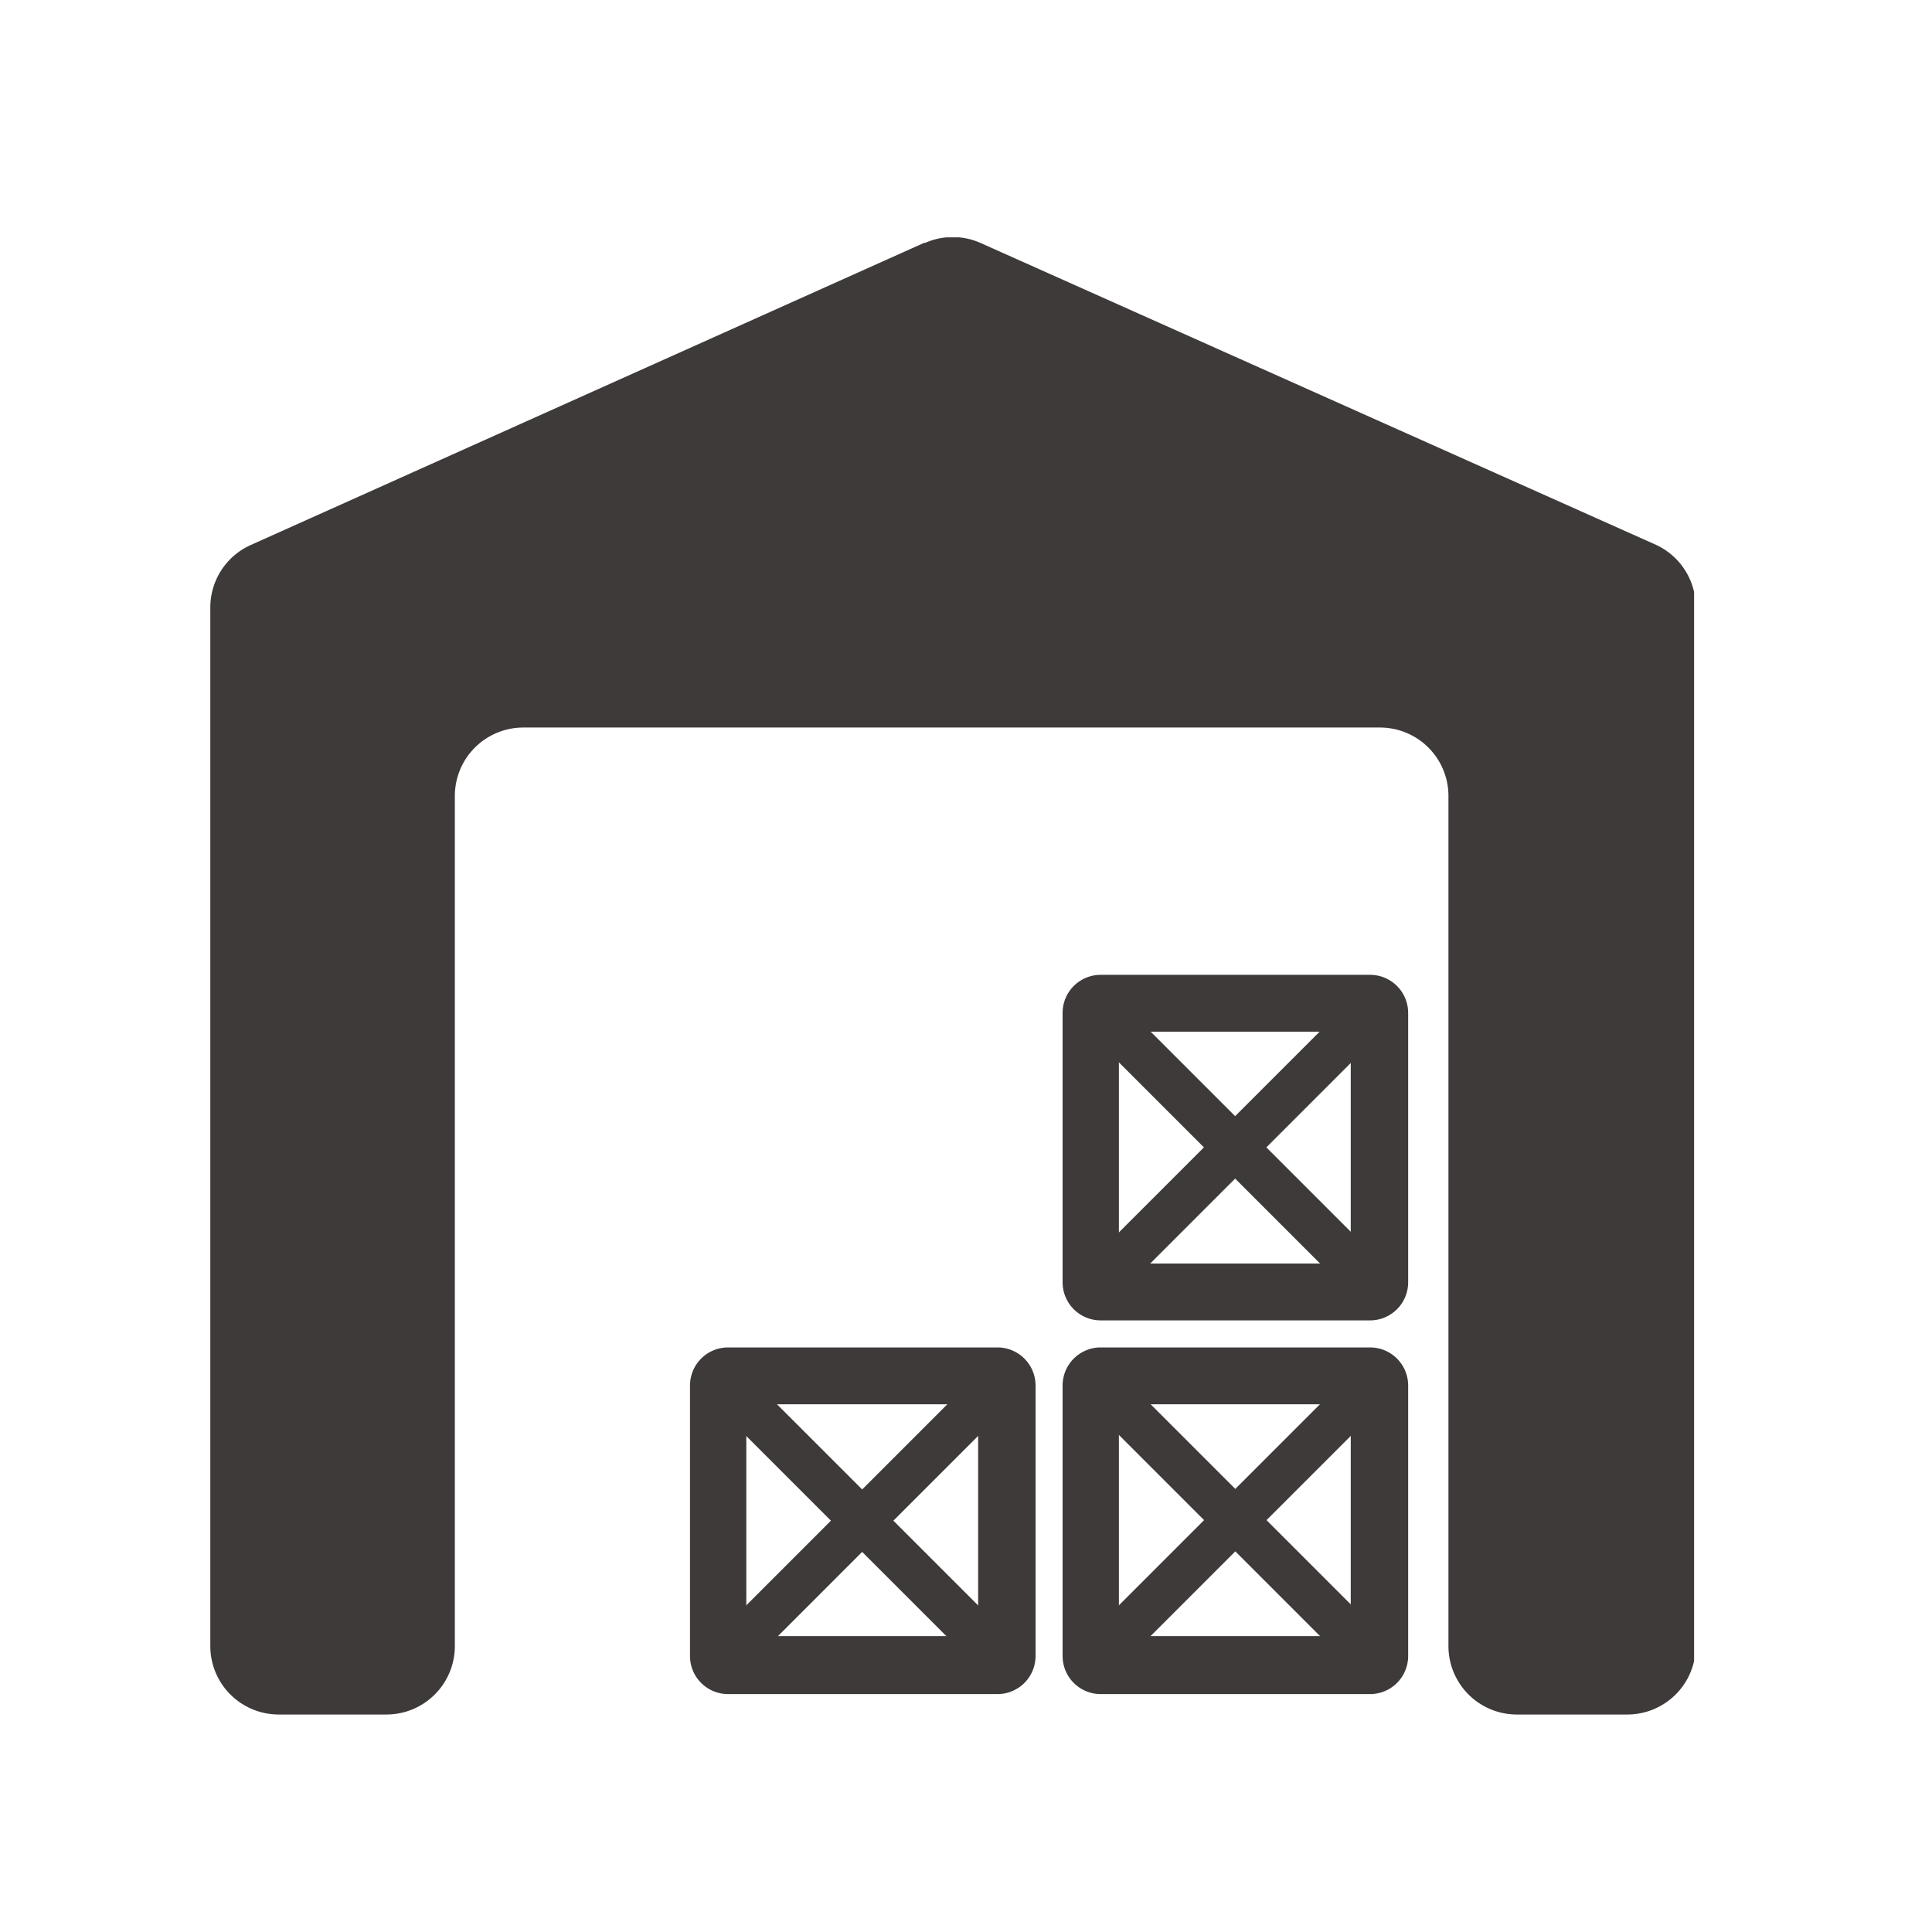 <svg id="レイヤー_1" data-name="レイヤー 1" xmlns="http://www.w3.org/2000/svg" xmlns:xlink="http://www.w3.org/1999/xlink" viewBox="0 0 35 35"><defs><style>.cls-1{fill:none;}.cls-2{clip-path:url(#clip-path);}.cls-3{fill:#3e3a39;}</style><clipPath id="clip-path"><rect class="cls-1" x="3.81" y="4.3" width="26.88" height="26.77"/></clipPath></defs><title>icon_depository</title><g id="アートワーク_6" data-name="アートワーク 6"><g class="cls-2"><g class="cls-2"><path class="cls-3" d="M16.74,4.4,4.55,9.87A1.24,1.24,0,0,0,3.81,11V29.82a1.24,1.24,0,0,0,1.24,1.24H7a1.24,1.24,0,0,0,1.24-1.24V14.42a1.24,1.24,0,0,1,1.24-1.24H25a1.24,1.24,0,0,1,1.24,1.24v15.4a1.24,1.24,0,0,0,1.24,1.24h2a1.24,1.24,0,0,0,1.24-1.24V11A1.24,1.24,0,0,0,30,9.87L17.76,4.4a1.24,1.24,0,0,0-1,0"/><path class="cls-3" d="M24.47,29.64h-4.2v-4.2h4.2Zm.34-5.23H19.94a.69.69,0,0,0-.69.69V30a.69.69,0,0,0,.69.69h4.88a.69.69,0,0,0,.69-.69V25.1a.69.69,0,0,0-.69-.69"/><rect class="cls-3" x="21.98" y="24.11" width="0.8" height="6.86" transform="translate(-12.92 23.89) rotate(-45)"/><rect class="cls-3" x="18.95" y="27.14" width="6.86" height="0.8" transform="translate(-12.92 23.89) rotate(-45)"/><path class="cls-3" d="M17.72,29.64h-4.2v-4.2h4.2Zm.34-5.23H13.19a.69.69,0,0,0-.69.69V30a.69.69,0,0,0,.69.69h4.88a.69.69,0,0,0,.69-.69V25.1a.69.69,0,0,0-.69-.69"/><rect class="cls-3" x="15.22" y="24.11" width="0.8" height="6.86" transform="translate(-14.9 19.12) rotate(-45)"/><rect class="cls-3" x="12.19" y="27.14" width="6.86" height="0.8" transform="translate(-14.9 19.12) rotate(-45)"/><path class="cls-3" d="M24.47,22.89h-4.2v-4.2h4.2Zm.34-5.23H19.94a.69.69,0,0,0-.69.69v4.88a.69.69,0,0,0,.69.69h4.88a.69.69,0,0,0,.69-.69V18.35a.69.69,0,0,0-.69-.69"/><rect class="cls-3" x="21.98" y="17.36" width="0.8" height="6.86" transform="translate(-8.15 21.91) rotate(-45)"/><rect class="cls-3" x="18.95" y="20.39" width="6.86" height="0.8" transform="translate(-8.15 21.91) rotate(-45)"/></g></g></g></svg>